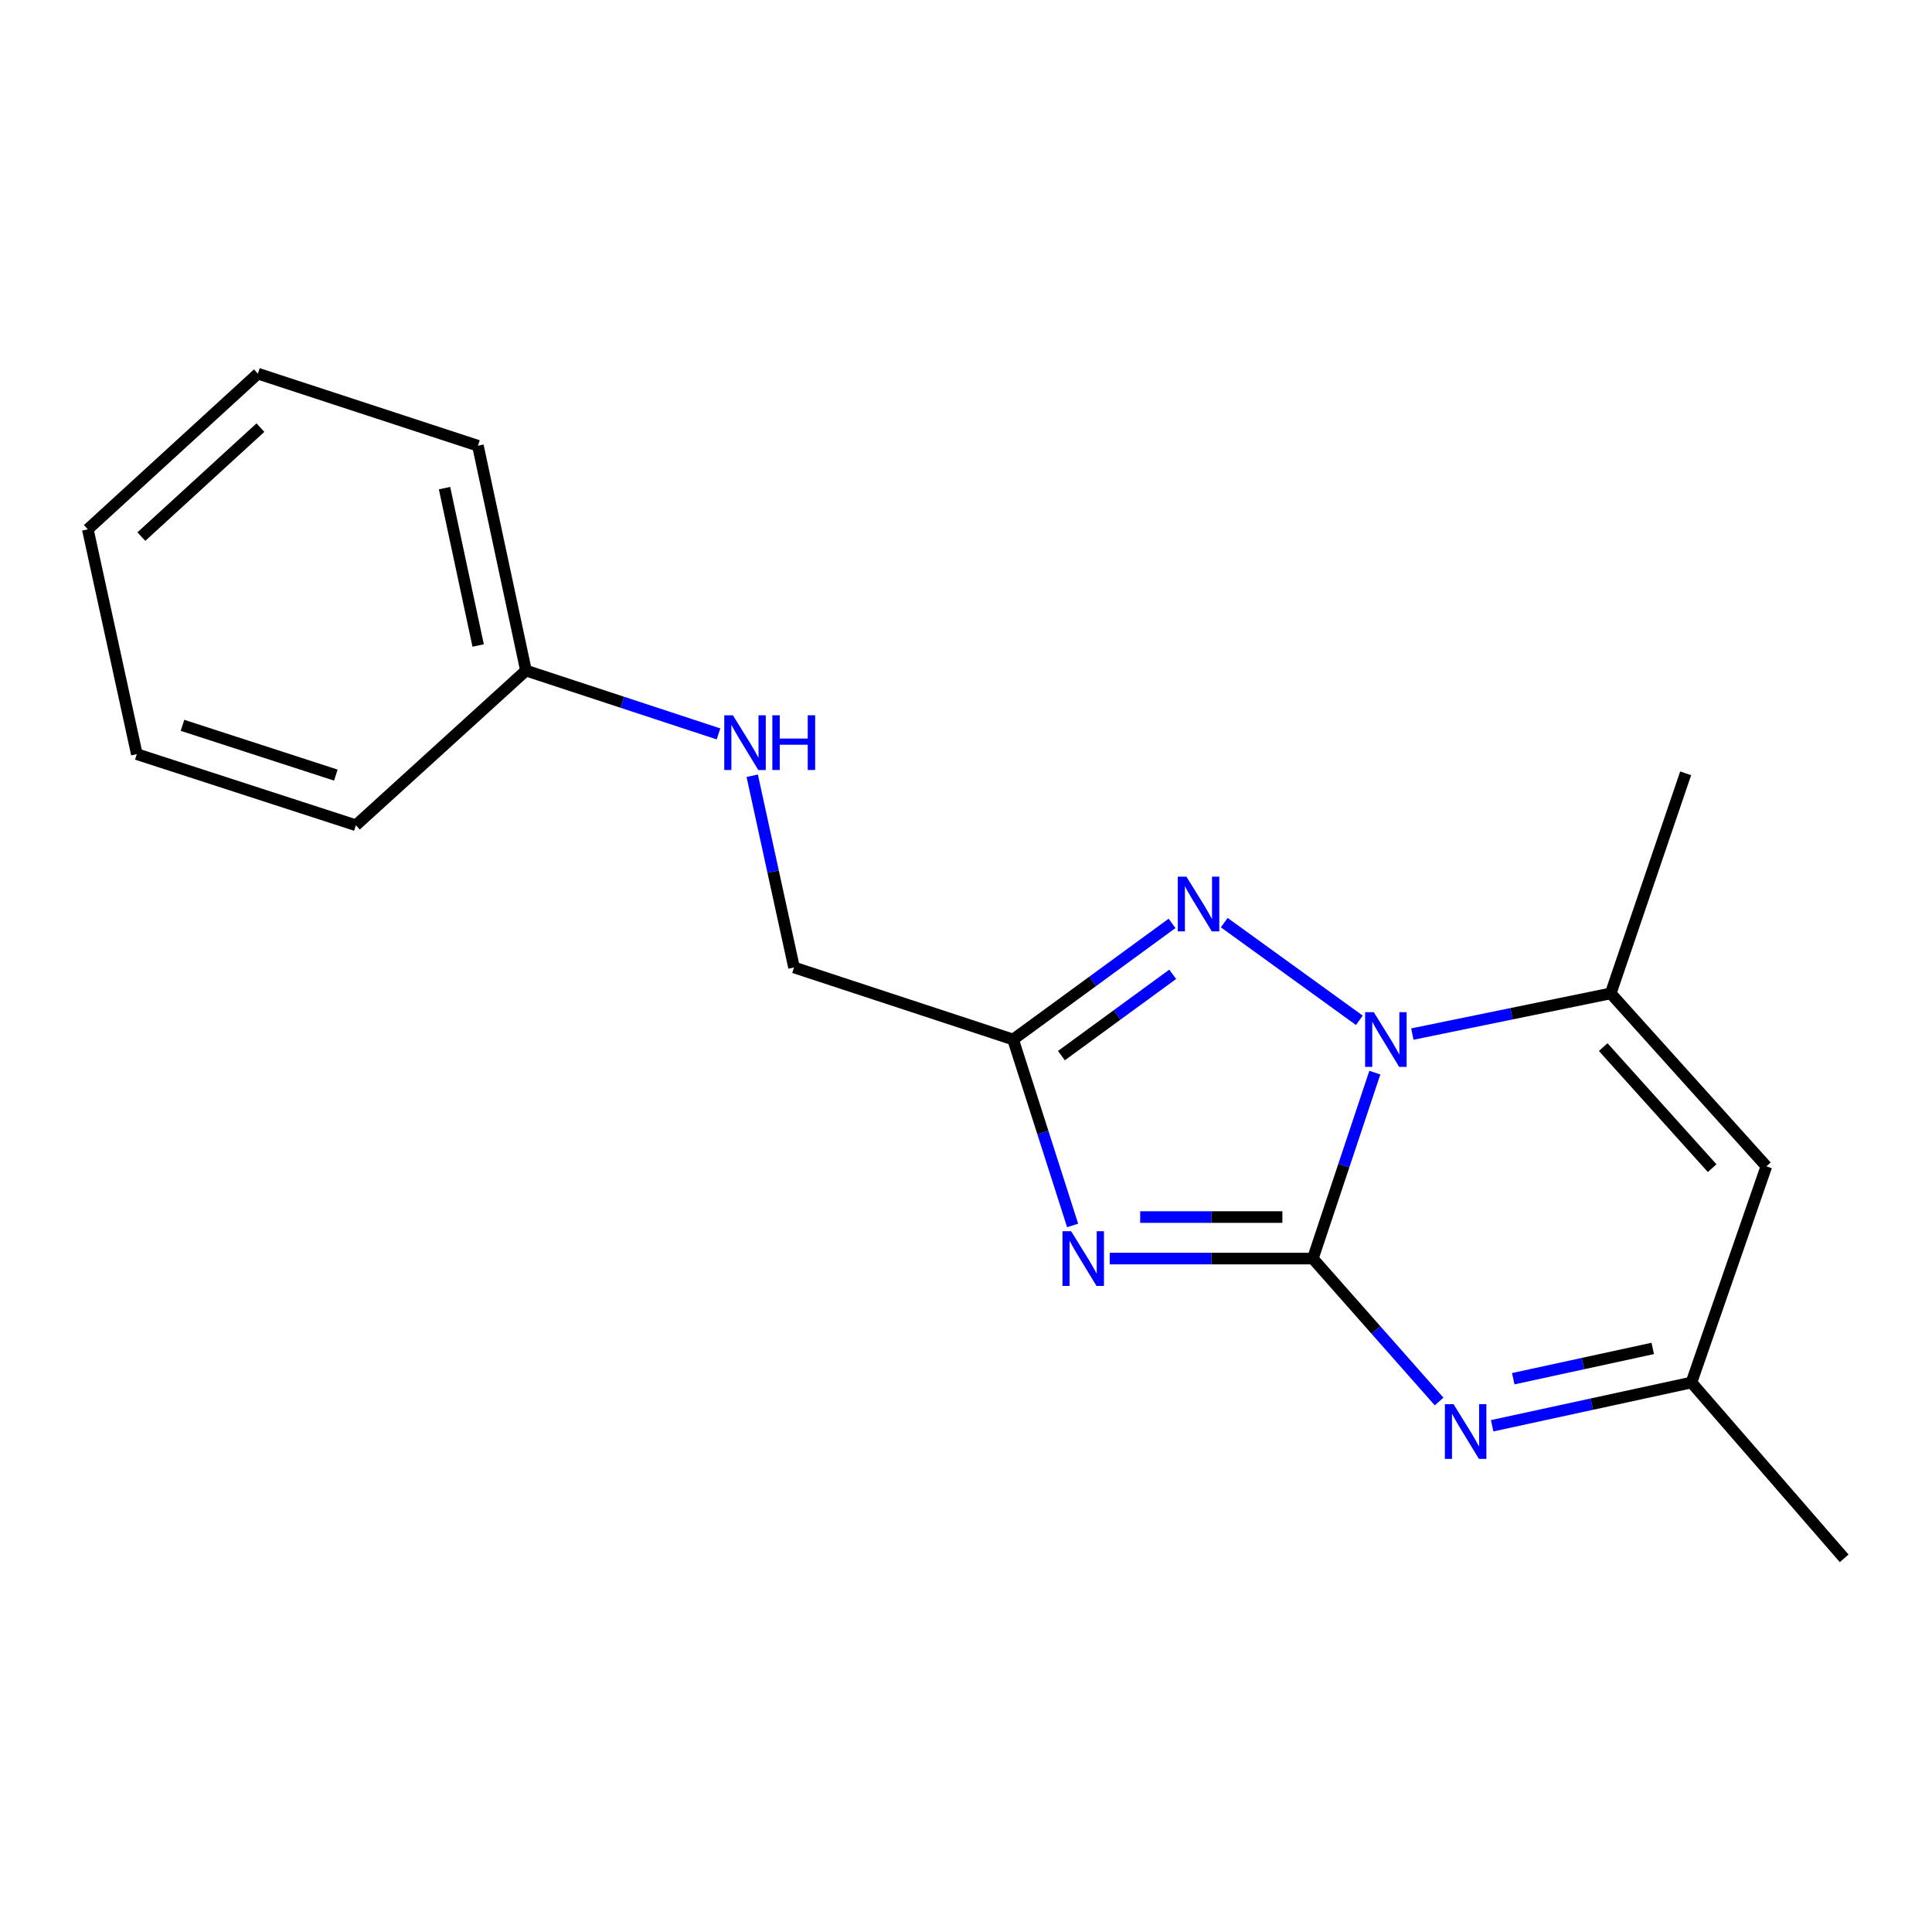 <?xml version='1.0' encoding='iso-8859-1'?>
<svg version='1.1' baseProfile='full'
              xmlns='http://www.w3.org/2000/svg'
                      xmlns:rdkit='http://www.rdkit.org/xml'
                      xmlns:xlink='http://www.w3.org/1999/xlink'
                  xml:space='preserve'
width='1000px' height='1000px' viewBox='0 0 1000 1000'>
<!-- END OF HEADER -->
<rect style='opacity:1.0;fill:#FFFFFF;stroke:none' width='1000' height='1000' x='0' y='0'> </rect>
<path class='bond-0' d='M 679.524,651.436 L 695.568,603.314' style='fill:none;fill-rule:evenodd;stroke:#000000;stroke-width:6px;stroke-linecap:butt;stroke-linejoin:miter;stroke-opacity:1' />
<path class='bond-0' d='M 695.568,603.314 L 711.612,555.192' style='fill:none;fill-rule:evenodd;stroke:#0000FF;stroke-width:6px;stroke-linecap:butt;stroke-linejoin:miter;stroke-opacity:1' />
<path class='bond-1' d='M 679.524,651.436 L 626.956,651.436' style='fill:none;fill-rule:evenodd;stroke:#000000;stroke-width:6px;stroke-linecap:butt;stroke-linejoin:miter;stroke-opacity:1' />
<path class='bond-1' d='M 626.956,651.436 L 574.388,651.436' style='fill:none;fill-rule:evenodd;stroke:#0000FF;stroke-width:6px;stroke-linecap:butt;stroke-linejoin:miter;stroke-opacity:1' />
<path class='bond-1' d='M 663.753,629.949 L 626.956,629.949' style='fill:none;fill-rule:evenodd;stroke:#000000;stroke-width:6px;stroke-linecap:butt;stroke-linejoin:miter;stroke-opacity:1' />
<path class='bond-1' d='M 626.956,629.949 L 590.158,629.949' style='fill:none;fill-rule:evenodd;stroke:#0000FF;stroke-width:6px;stroke-linecap:butt;stroke-linejoin:miter;stroke-opacity:1' />
<path class='bond-3' d='M 679.524,651.436 L 712.203,688.426' style='fill:none;fill-rule:evenodd;stroke:#000000;stroke-width:6px;stroke-linecap:butt;stroke-linejoin:miter;stroke-opacity:1' />
<path class='bond-3' d='M 712.203,688.426 L 744.882,725.416' style='fill:none;fill-rule:evenodd;stroke:#0000FF;stroke-width:6px;stroke-linecap:butt;stroke-linejoin:miter;stroke-opacity:1' />
<path class='bond-2' d='M 703.597,528.114 L 633.671,477.548' style='fill:none;fill-rule:evenodd;stroke:#0000FF;stroke-width:6px;stroke-linecap:butt;stroke-linejoin:miter;stroke-opacity:1' />
<path class='bond-5' d='M 731.039,535.233 L 782.372,524.707' style='fill:none;fill-rule:evenodd;stroke:#0000FF;stroke-width:6px;stroke-linecap:butt;stroke-linejoin:miter;stroke-opacity:1' />
<path class='bond-5' d='M 782.372,524.707 L 833.705,514.181' style='fill:none;fill-rule:evenodd;stroke:#000000;stroke-width:6px;stroke-linecap:butt;stroke-linejoin:miter;stroke-opacity:1' />
<path class='bond-4' d='M 555.191,634.299 L 539.783,586.171' style='fill:none;fill-rule:evenodd;stroke:#0000FF;stroke-width:6px;stroke-linecap:butt;stroke-linejoin:miter;stroke-opacity:1' />
<path class='bond-4' d='M 539.783,586.171 L 524.376,538.044' style='fill:none;fill-rule:evenodd;stroke:#000000;stroke-width:6px;stroke-linecap:butt;stroke-linejoin:miter;stroke-opacity:1' />
<path class='bond-18' d='M 606.651,477.941 L 565.514,507.993' style='fill:none;fill-rule:evenodd;stroke:#0000FF;stroke-width:6px;stroke-linecap:butt;stroke-linejoin:miter;stroke-opacity:1' />
<path class='bond-18' d='M 565.514,507.993 L 524.376,538.044' style='fill:none;fill-rule:evenodd;stroke:#000000;stroke-width:6px;stroke-linecap:butt;stroke-linejoin:miter;stroke-opacity:1' />
<path class='bond-18' d='M 606.985,504.307 L 578.188,525.343' style='fill:none;fill-rule:evenodd;stroke:#0000FF;stroke-width:6px;stroke-linecap:butt;stroke-linejoin:miter;stroke-opacity:1' />
<path class='bond-18' d='M 578.188,525.343 L 549.392,546.379' style='fill:none;fill-rule:evenodd;stroke:#000000;stroke-width:6px;stroke-linecap:butt;stroke-linejoin:miter;stroke-opacity:1' />
<path class='bond-7' d='M 772.338,737.973 L 823.912,726.78' style='fill:none;fill-rule:evenodd;stroke:#0000FF;stroke-width:6px;stroke-linecap:butt;stroke-linejoin:miter;stroke-opacity:1' />
<path class='bond-7' d='M 823.912,726.78 L 875.485,715.586' style='fill:none;fill-rule:evenodd;stroke:#000000;stroke-width:6px;stroke-linecap:butt;stroke-linejoin:miter;stroke-opacity:1' />
<path class='bond-7' d='M 783.253,713.617 L 819.354,705.781' style='fill:none;fill-rule:evenodd;stroke:#0000FF;stroke-width:6px;stroke-linecap:butt;stroke-linejoin:miter;stroke-opacity:1' />
<path class='bond-7' d='M 819.354,705.781 L 855.456,697.946' style='fill:none;fill-rule:evenodd;stroke:#000000;stroke-width:6px;stroke-linecap:butt;stroke-linejoin:miter;stroke-opacity:1' />
<path class='bond-8' d='M 524.376,538.044 L 410.984,500.752' style='fill:none;fill-rule:evenodd;stroke:#000000;stroke-width:6px;stroke-linecap:butt;stroke-linejoin:miter;stroke-opacity:1' />
<path class='bond-11' d='M 833.705,514.181 L 872.489,400.276' style='fill:none;fill-rule:evenodd;stroke:#000000;stroke-width:6px;stroke-linecap:butt;stroke-linejoin:miter;stroke-opacity:1' />
<path class='bond-19' d='M 833.705,514.181 L 914.269,603.699' style='fill:none;fill-rule:evenodd;stroke:#000000;stroke-width:6px;stroke-linecap:butt;stroke-linejoin:miter;stroke-opacity:1' />
<path class='bond-19' d='M 829.818,541.983 L 886.213,604.645' style='fill:none;fill-rule:evenodd;stroke:#000000;stroke-width:6px;stroke-linecap:butt;stroke-linejoin:miter;stroke-opacity:1' />
<path class='bond-6' d='M 914.269,603.699 L 875.485,715.586' style='fill:none;fill-rule:evenodd;stroke:#000000;stroke-width:6px;stroke-linecap:butt;stroke-linejoin:miter;stroke-opacity:1' />
<path class='bond-12' d='M 875.485,715.586 L 954.545,806.596' style='fill:none;fill-rule:evenodd;stroke:#000000;stroke-width:6px;stroke-linecap:butt;stroke-linejoin:miter;stroke-opacity:1' />
<path class='bond-9' d='M 410.984,500.752 L 400.169,451.139' style='fill:none;fill-rule:evenodd;stroke:#000000;stroke-width:6px;stroke-linecap:butt;stroke-linejoin:miter;stroke-opacity:1' />
<path class='bond-9' d='M 400.169,451.139 L 389.353,401.525' style='fill:none;fill-rule:evenodd;stroke:#0000FF;stroke-width:6px;stroke-linecap:butt;stroke-linejoin:miter;stroke-opacity:1' />
<path class='bond-10' d='M 371.894,379.873 L 322.066,363.478' style='fill:none;fill-rule:evenodd;stroke:#0000FF;stroke-width:6px;stroke-linecap:butt;stroke-linejoin:miter;stroke-opacity:1' />
<path class='bond-10' d='M 322.066,363.478 L 272.238,347.084' style='fill:none;fill-rule:evenodd;stroke:#000000;stroke-width:6px;stroke-linecap:butt;stroke-linejoin:miter;stroke-opacity:1' />
<path class='bond-13' d='M 272.238,347.084 L 247.373,230.708' style='fill:none;fill-rule:evenodd;stroke:#000000;stroke-width:6px;stroke-linecap:butt;stroke-linejoin:miter;stroke-opacity:1' />
<path class='bond-13' d='M 247.495,334.117 L 230.09,252.654' style='fill:none;fill-rule:evenodd;stroke:#000000;stroke-width:6px;stroke-linecap:butt;stroke-linejoin:miter;stroke-opacity:1' />
<path class='bond-14' d='M 272.238,347.084 L 184.201,427.147' style='fill:none;fill-rule:evenodd;stroke:#000000;stroke-width:6px;stroke-linecap:butt;stroke-linejoin:miter;stroke-opacity:1' />
<path class='bond-16' d='M 247.373,230.708 L 133.48,193.404' style='fill:none;fill-rule:evenodd;stroke:#000000;stroke-width:6px;stroke-linecap:butt;stroke-linejoin:miter;stroke-opacity:1' />
<path class='bond-15' d='M 184.201,427.147 L 70.821,390.345' style='fill:none;fill-rule:evenodd;stroke:#000000;stroke-width:6px;stroke-linecap:butt;stroke-linejoin:miter;stroke-opacity:1' />
<path class='bond-15' d='M 173.828,401.189 L 94.462,375.428' style='fill:none;fill-rule:evenodd;stroke:#000000;stroke-width:6px;stroke-linecap:butt;stroke-linejoin:miter;stroke-opacity:1' />
<path class='bond-17' d='M 70.821,390.345 L 45.455,273.981' style='fill:none;fill-rule:evenodd;stroke:#000000;stroke-width:6px;stroke-linecap:butt;stroke-linejoin:miter;stroke-opacity:1' />
<path class='bond-20' d='M 133.48,193.404 L 45.455,273.981' style='fill:none;fill-rule:evenodd;stroke:#000000;stroke-width:6px;stroke-linecap:butt;stroke-linejoin:miter;stroke-opacity:1' />
<path class='bond-20' d='M 134.784,221.34 L 73.166,277.744' style='fill:none;fill-rule:evenodd;stroke:#000000;stroke-width:6px;stroke-linecap:butt;stroke-linejoin:miter;stroke-opacity:1' />
<path  class='atom-1' d='M 711.069 523.884
L 720.349 538.884
Q 721.269 540.364, 722.749 543.044
Q 724.229 545.724, 724.309 545.884
L 724.309 523.884
L 728.069 523.884
L 728.069 552.204
L 724.189 552.204
L 714.229 535.804
Q 713.069 533.884, 711.829 531.684
Q 710.629 529.484, 710.269 528.804
L 710.269 552.204
L 706.589 552.204
L 706.589 523.884
L 711.069 523.884
' fill='#0000FF'/>
<path  class='atom-2' d='M 554.417 637.276
L 563.697 652.276
Q 564.617 653.756, 566.097 656.436
Q 567.577 659.116, 567.657 659.276
L 567.657 637.276
L 571.417 637.276
L 571.417 665.596
L 567.537 665.596
L 557.577 649.196
Q 556.417 647.276, 555.177 645.076
Q 553.977 642.876, 553.617 642.196
L 553.617 665.596
L 549.937 665.596
L 549.937 637.276
L 554.417 637.276
' fill='#0000FF'/>
<path  class='atom-3' d='M 614.103 453.765
L 623.383 468.765
Q 624.303 470.245, 625.783 472.925
Q 627.263 475.605, 627.343 475.765
L 627.343 453.765
L 631.103 453.765
L 631.103 482.085
L 627.223 482.085
L 617.263 465.685
Q 616.103 463.765, 614.863 461.565
Q 613.663 459.365, 613.303 458.685
L 613.303 482.085
L 609.623 482.085
L 609.623 453.765
L 614.103 453.765
' fill='#0000FF'/>
<path  class='atom-4' d='M 752.348 726.793
L 761.628 741.793
Q 762.548 743.273, 764.028 745.953
Q 765.508 748.633, 765.588 748.793
L 765.588 726.793
L 769.348 726.793
L 769.348 755.113
L 765.468 755.113
L 755.508 738.713
Q 754.348 736.793, 753.108 734.593
Q 751.908 732.393, 751.548 731.713
L 751.548 755.113
L 747.868 755.113
L 747.868 726.793
L 752.348 726.793
' fill='#0000FF'/>
<path  class='atom-10' d='M 379.358 370.228
L 388.638 385.228
Q 389.558 386.708, 391.038 389.388
Q 392.518 392.068, 392.598 392.228
L 392.598 370.228
L 396.358 370.228
L 396.358 398.548
L 392.478 398.548
L 382.518 382.148
Q 381.358 380.228, 380.118 378.028
Q 378.918 375.828, 378.558 375.148
L 378.558 398.548
L 374.878 398.548
L 374.878 370.228
L 379.358 370.228
' fill='#0000FF'/>
<path  class='atom-10' d='M 399.758 370.228
L 403.598 370.228
L 403.598 382.268
L 418.078 382.268
L 418.078 370.228
L 421.918 370.228
L 421.918 398.548
L 418.078 398.548
L 418.078 385.468
L 403.598 385.468
L 403.598 398.548
L 399.758 398.548
L 399.758 370.228
' fill='#0000FF'/>
</svg>
